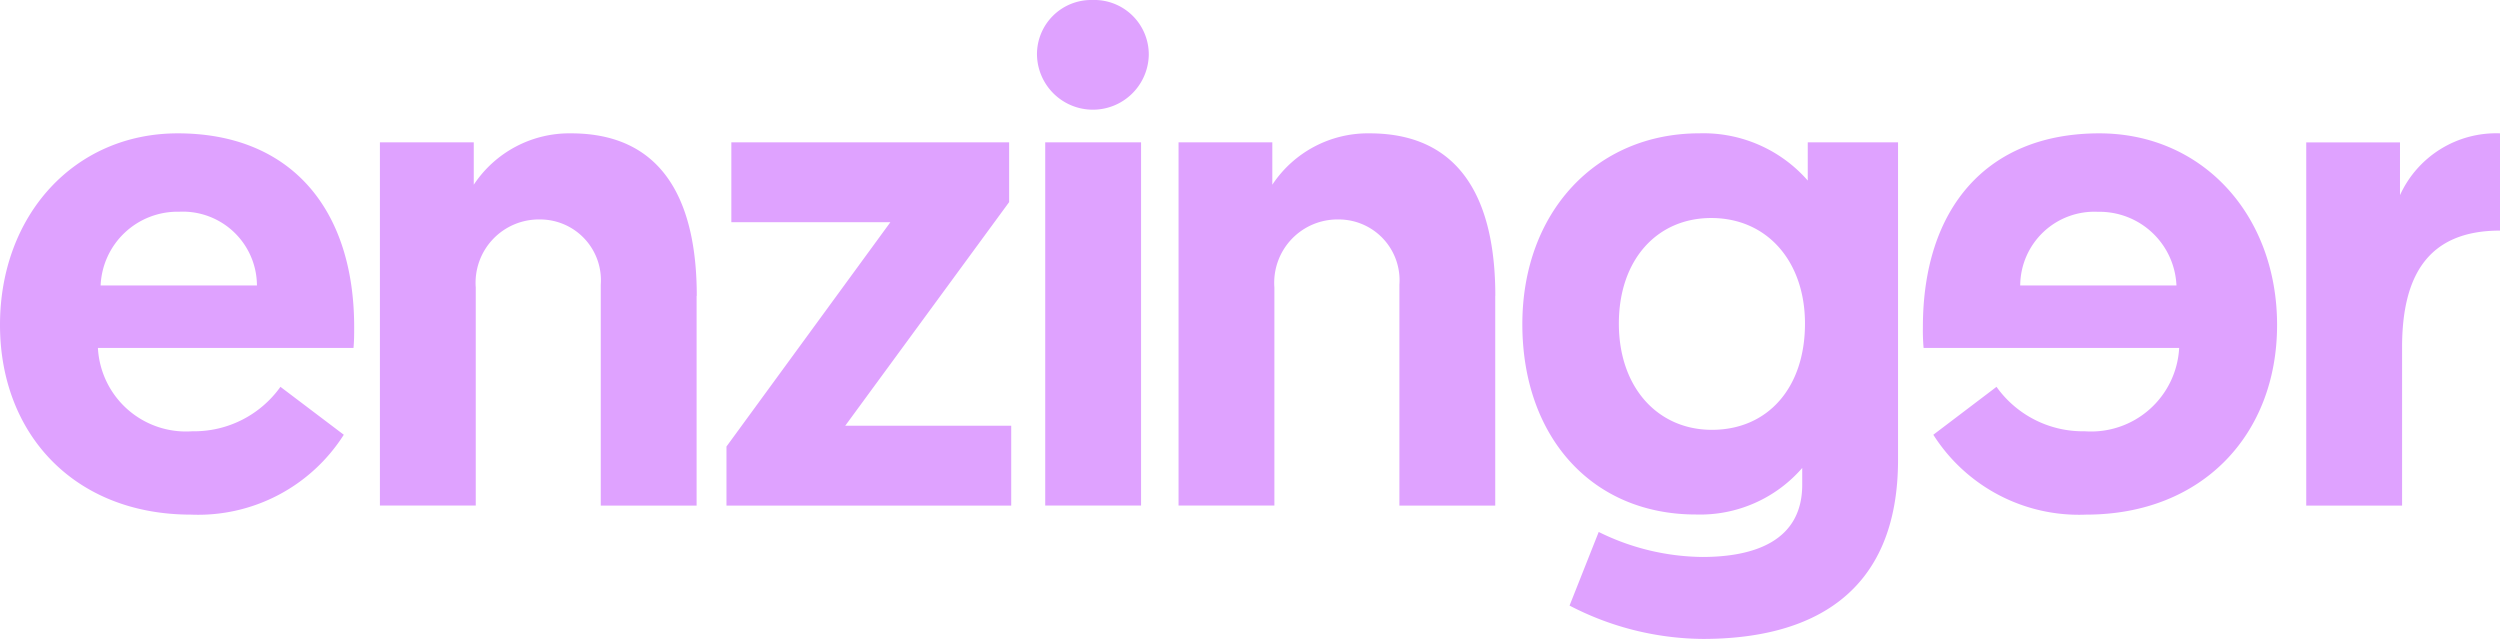 <?xml version="1.0" encoding="UTF-8"?>
<svg xmlns="http://www.w3.org/2000/svg" xmlns:xlink="http://www.w3.org/1999/xlink" id="Gruppe_1194" data-name="Gruppe 1194" width="119.257" height="30.478" viewBox="0 0 119.257 30.478">
  <defs>
    <clipPath id="clip-path">
      <rect id="Rechteck_122" data-name="Rechteck 122" width="119.257" height="30.478" transform="translate(0 0)" fill="#dfa2ff"></rect>
    </clipPath>
  </defs>
  <g id="Gruppe_900" data-name="Gruppe 900" clip-path="url(#clip-path)">
    <path id="Pfad_1645" data-name="Pfad 1645" d="M8.48,6.361c5.367,0,8.415,3.578,8.415,9.243,0,.331,0,.662-.033.994H4.671a4.206,4.206,0,0,0,4.5,3.975,5.058,5.058,0,0,0,4.207-2.12L16.4,20.739a8.229,8.229,0,0,1-7.288,3.81C3.544,24.549,0,20.7,0,15.5,0,10.27,3.544,6.361,8.48,6.361m3.777,7.255A3.538,3.538,0,0,0,8.547,10.1,3.674,3.674,0,0,0,4.8,13.616Z" fill="#dfa2ff"></path>
    <path id="Pfad_1646" data-name="Pfad 1646" d="M33.23,14.113V24.118H28.658V13.583a2.9,2.9,0,0,0-2.882-3.114,3.019,3.019,0,0,0-3.081,3.246v10.4H18.123V6.791H22.6V8.812a5.466,5.466,0,0,1,4.638-2.451c4.936,0,6,4.075,6,7.752" fill="#dfa2ff"></path>
    <path id="Pfad_1647" data-name="Pfad 1647" d="M40.32,20.308h7.918v3.81H34.655V21.3l7.818-10.7H34.887V6.791H48.138v2.85Z" fill="#dfa2ff"></path>
    <path id="Pfad_1648" data-name="Pfad 1648" d="M52.113,0A2.6,2.6,0,0,1,54.8,2.617a2.667,2.667,0,0,1-5.333,0A2.588,2.588,0,0,1,52.113,0M49.86,6.791h4.572V24.117H49.86Z" fill="#dfa2ff"></path>
    <path id="Pfad_1649" data-name="Pfad 1649" d="M71.327,14.113V24.118H66.755V13.583a2.9,2.9,0,0,0-2.882-3.114,3.019,3.019,0,0,0-3.081,3.246v10.4H56.22V6.791h4.473V8.812a5.467,5.467,0,0,1,4.638-2.451c4.936,0,6,4.075,6,7.752" fill="#dfa2ff"></path>
    <path id="Pfad_1650" data-name="Pfad 1650" d="M76.263,25.376A11.378,11.378,0,0,0,81.2,26.569c2.485,0,4.771-.762,4.771-3.446v-.8a6.447,6.447,0,0,1-5.069,2.22c-5,0-8.282-3.744-8.282-9.077S76.131,6.36,81.067,6.36a6.613,6.613,0,0,1,5.168,2.253V6.791h4.307v15.14c0,6.46-4.208,8.547-9.309,8.547a13.96,13.96,0,0,1-6.361-1.59ZM81.63,10.4c-2.584,0-4.406,1.988-4.406,5.036s1.855,5.068,4.439,5.068c2.651,0,4.44-1.988,4.44-5.068,0-2.949-1.789-5.036-4.473-5.036" fill="#dfa2ff"></path>
    <path id="Pfad_1651" data-name="Pfad 1651" d="M108.623,15.505c0,5.2-3.545,9.044-9.11,9.044a8.228,8.228,0,0,1-7.288-3.81l3.014-2.286a5.059,5.059,0,0,0,4.207,2.12,4.208,4.208,0,0,0,4.506-3.975H91.761a9.719,9.719,0,0,1-.034-.994c0-5.665,3.048-9.243,8.415-9.243,4.936,0,8.481,3.909,8.481,9.144m-4.8-1.889a3.673,3.673,0,0,0-3.743-3.512,3.538,3.538,0,0,0-3.71,3.512Z" fill="#dfa2ff"></path>
    <path id="Pfad_1652" data-name="Pfad 1652" d="M119.257,11c-3.412,0-4.671,2.12-4.671,5.565v7.554h-4.572V6.792h4.472V9.31a5.04,5.04,0,0,1,4.771-2.949Z" fill="#dfa2ff"></path>
  </g>
</svg>

